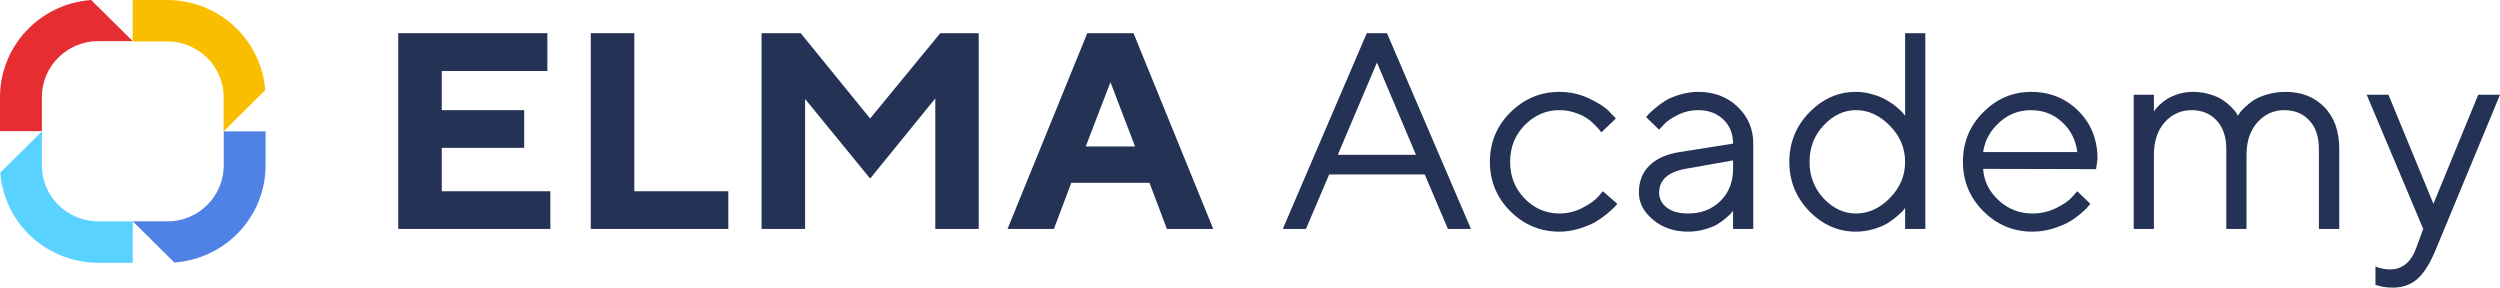 <svg width="226" height="26" viewBox="0 0 226 26" fill="none" xmlns="http://www.w3.org/2000/svg">
<path d="M20.212 8.801V11.878L23.974 8.154C23.808 5.94 22.803 3.869 21.16 2.357C19.518 0.845 17.359 0.003 15.116 0H11.999V3.746H15.116C16.471 3.746 17.77 4.279 18.728 5.228C19.687 6.176 20.225 7.463 20.225 8.804" fill="#FABE00"/>
<path d="M15.116 20.008H12.001L15.763 23.732C18.003 23.57 20.098 22.576 21.627 20.948C23.157 19.321 24.008 17.181 24.009 14.958V11.88H20.225V14.958C20.225 16.299 19.687 17.586 18.729 18.534C17.77 19.483 16.471 20.016 15.116 20.016" fill="#5082E6"/>
<path d="M3.79 14.958V11.88L0.026 15.604C0.192 17.82 1.198 19.892 2.842 21.404C4.486 22.916 6.647 23.757 8.892 23.758H12.001V20.012H8.892C7.537 20.012 6.237 19.479 5.279 18.53C4.321 17.582 3.783 16.296 3.783 14.954" fill="#5AD2FF"/>
<path d="M8.89 3.72H11.999L8.237 0C5.999 0.164 3.906 1.16 2.378 2.787C0.851 4.415 0.001 6.554 0 8.776V11.854H3.785V8.772C3.785 7.431 4.323 6.145 5.281 5.196C6.239 4.248 7.539 3.715 8.894 3.715" fill="#E62D32"/>
<path d="M39.936 17.289H49.751V20.694H36V3H49.483V6.418H39.936V9.959H47.387V13.365H39.936V17.289Z" fill="#233255"/>
<path d="M65.841 20.694H53.406V3H57.343V17.289H65.841V20.694Z" fill="#233255"/>
<path d="M78.66 10.712L84.999 3H88.475V20.694H84.551V8.898L78.66 16.141L72.781 8.947V20.694H68.845V3H72.385L78.66 10.712Z" fill="#233255"/>
<path d="M102.609 13.241L100.386 7.43L98.149 13.241H102.609ZM103.913 16.524H96.846L95.274 20.694H91.082L98.29 3H102.469L109.677 20.694H105.485L103.913 16.524Z" fill="#233255"/>
<path d="M128.003 13.994L124.476 5.653L120.936 13.994H128.003ZM128.795 15.771H120.156L118.06 20.694H115.964L123.556 3H125.383L132.975 20.694H130.891L128.795 15.771Z" fill="#233255"/>
<path d="M136.54 19.102C135.305 17.869 134.687 16.375 134.687 14.623C134.687 12.871 135.305 11.382 136.54 10.157C137.784 8.923 139.258 8.306 140.962 8.306C141.942 8.306 142.853 8.511 143.697 8.923C144.549 9.326 145.158 9.729 145.524 10.132L146.074 10.712L144.758 11.97C144.724 11.921 144.672 11.851 144.604 11.761C144.536 11.67 144.383 11.506 144.144 11.267C143.914 11.029 143.663 10.823 143.39 10.65C143.118 10.469 142.764 10.309 142.329 10.169C141.895 10.029 141.439 9.959 140.962 9.959C139.761 9.959 138.717 10.412 137.831 11.316C136.953 12.213 136.515 13.32 136.515 14.636C136.515 15.944 136.953 17.05 137.831 17.955C138.717 18.852 139.761 19.3 140.962 19.3C141.695 19.3 142.389 19.131 143.045 18.794C143.701 18.457 144.178 18.119 144.476 17.782L144.898 17.289L146.202 18.424C146.151 18.49 146.07 18.584 145.959 18.708C145.857 18.823 145.635 19.024 145.294 19.312C144.954 19.592 144.596 19.843 144.221 20.065C143.846 20.279 143.36 20.48 142.764 20.669C142.176 20.851 141.575 20.941 140.962 20.941C139.249 20.941 137.776 20.328 136.54 19.102Z" fill="#233255"/>
<path d="M151.825 13.747L156.669 12.982C156.669 12.086 156.375 11.358 155.787 10.798C155.199 10.239 154.445 9.959 153.525 9.959C152.86 9.959 152.234 10.107 151.646 10.403C151.067 10.691 150.645 10.988 150.381 11.292L149.985 11.724L148.809 10.588C148.86 10.523 148.928 10.441 149.013 10.342C149.107 10.235 149.303 10.054 149.601 9.799C149.908 9.536 150.227 9.301 150.56 9.095C150.892 8.89 151.327 8.709 151.863 8.553C152.409 8.388 152.962 8.306 153.525 8.306C154.956 8.306 156.14 8.754 157.078 9.651C158.023 10.547 158.496 11.658 158.496 12.982V20.694H156.669V19.053C156.635 19.102 156.579 19.172 156.502 19.263C156.434 19.345 156.272 19.497 156.017 19.719C155.77 19.933 155.501 20.127 155.212 20.299C154.922 20.464 154.539 20.612 154.061 20.744C153.593 20.875 153.107 20.941 152.605 20.941C151.352 20.941 150.296 20.583 149.435 19.867C148.583 19.152 148.157 18.333 148.157 17.412C148.157 16.4 148.472 15.586 149.103 14.969C149.733 14.344 150.641 13.937 151.825 13.747ZM152.605 19.3C153.789 19.3 154.76 18.926 155.518 18.177C156.285 17.428 156.669 16.458 156.669 15.265V14.5L152.349 15.265C150.781 15.553 149.993 16.269 149.985 17.412C149.985 17.955 150.215 18.407 150.675 18.769C151.143 19.123 151.787 19.3 152.605 19.3Z" fill="#233255"/>
<path d="M170.842 17.906C171.762 16.968 172.222 15.878 172.222 14.636C172.222 13.385 171.762 12.295 170.842 11.366C169.93 10.428 168.908 9.959 167.774 9.959C166.692 9.959 165.721 10.416 164.861 11.329C164.009 12.234 163.583 13.336 163.583 14.636C163.583 15.927 164.009 17.029 164.861 17.943C165.721 18.848 166.692 19.3 167.774 19.3C168.908 19.3 169.93 18.835 170.842 17.906ZM172.222 10.465V3H174.049V20.694H172.222V18.794C172.188 18.843 172.128 18.922 172.043 19.028C171.958 19.127 171.775 19.3 171.493 19.547C171.212 19.794 170.91 20.016 170.586 20.213C170.262 20.402 169.845 20.571 169.334 20.719C168.831 20.867 168.311 20.941 167.774 20.941C166.173 20.941 164.767 20.324 163.557 19.09C162.356 17.848 161.755 16.363 161.755 14.636C161.755 12.9 162.356 11.411 163.557 10.169C164.767 8.927 166.173 8.306 167.774 8.306C168.311 8.306 168.827 8.384 169.321 8.54C169.823 8.688 170.245 8.865 170.586 9.071C170.927 9.268 171.221 9.474 171.468 9.688C171.723 9.902 171.915 10.083 172.043 10.231L172.222 10.465Z" fill="#233255"/>
<path d="M189.488 15.29L179.276 15.265C179.345 16.359 179.809 17.305 180.669 18.103C181.538 18.901 182.557 19.3 183.724 19.3C184.508 19.3 185.236 19.131 185.909 18.794C186.582 18.457 187.059 18.119 187.341 17.782L187.788 17.289L188.964 18.424C188.912 18.49 188.836 18.584 188.734 18.708C188.64 18.823 188.427 19.024 188.095 19.312C187.771 19.592 187.417 19.843 187.034 20.065C186.659 20.279 186.169 20.48 185.564 20.669C184.968 20.851 184.354 20.941 183.724 20.941C182.011 20.941 180.537 20.328 179.302 19.102C178.067 17.869 177.449 16.375 177.449 14.623C177.449 12.871 178.058 11.382 179.276 10.157C180.503 8.923 181.943 8.306 183.596 8.306C185.309 8.306 186.74 8.882 187.89 10.033C189.04 11.177 189.615 12.624 189.615 14.377L189.488 15.29ZM186.408 11.033C185.632 10.317 184.695 9.959 183.596 9.959C182.497 9.959 181.538 10.334 180.721 11.082C179.903 11.831 179.421 12.719 179.276 13.747H187.788C187.652 12.653 187.191 11.748 186.408 11.033Z" fill="#233255"/>
<path d="M209.629 20.694V13.488C209.629 12.361 209.339 11.493 208.76 10.885C208.189 10.268 207.435 9.959 206.498 9.959C205.535 9.959 204.726 10.325 204.07 11.057C203.414 11.79 203.085 12.768 203.085 13.994V20.694H201.258V13.488C201.258 12.378 200.968 11.514 200.389 10.897C199.818 10.272 199.06 9.959 198.114 9.959C197.151 9.959 196.342 10.325 195.686 11.057C195.038 11.79 194.715 12.768 194.715 13.994V20.694H192.887V8.565H194.715V10.083C194.749 10.033 194.791 9.972 194.842 9.898C194.894 9.815 195.021 9.675 195.226 9.478C195.439 9.272 195.673 9.091 195.929 8.935C196.184 8.771 196.517 8.627 196.926 8.503C197.335 8.372 197.773 8.306 198.242 8.306C198.804 8.306 199.328 8.384 199.814 8.54C200.308 8.688 200.696 8.865 200.977 9.071C201.266 9.268 201.514 9.474 201.718 9.688C201.931 9.902 202.084 10.083 202.178 10.231L202.306 10.465C202.34 10.416 202.387 10.342 202.446 10.243C202.506 10.136 202.664 9.959 202.919 9.712C203.175 9.466 203.448 9.248 203.737 9.058C204.035 8.861 204.44 8.688 204.951 8.54C205.471 8.384 206.029 8.306 206.626 8.306C208.057 8.306 209.22 8.762 210.114 9.675C211.018 10.588 211.469 11.859 211.469 13.488V20.694H209.629Z" fill="#233255"/>
<path d="M218.409 22.459L219.06 20.694L213.948 8.565H215.917L219.981 18.424L224.032 8.565H226L220.236 22.459C219.717 23.742 219.158 24.651 218.562 25.186C217.966 25.729 217.216 26 216.313 26C216.032 26 215.759 25.979 215.495 25.938C215.239 25.897 215.048 25.852 214.92 25.803L214.741 25.753V24.1C215.175 24.264 215.61 24.351 216.044 24.359C217.152 24.359 217.94 23.726 218.409 22.459Z" fill="#233255"/>
</svg>

